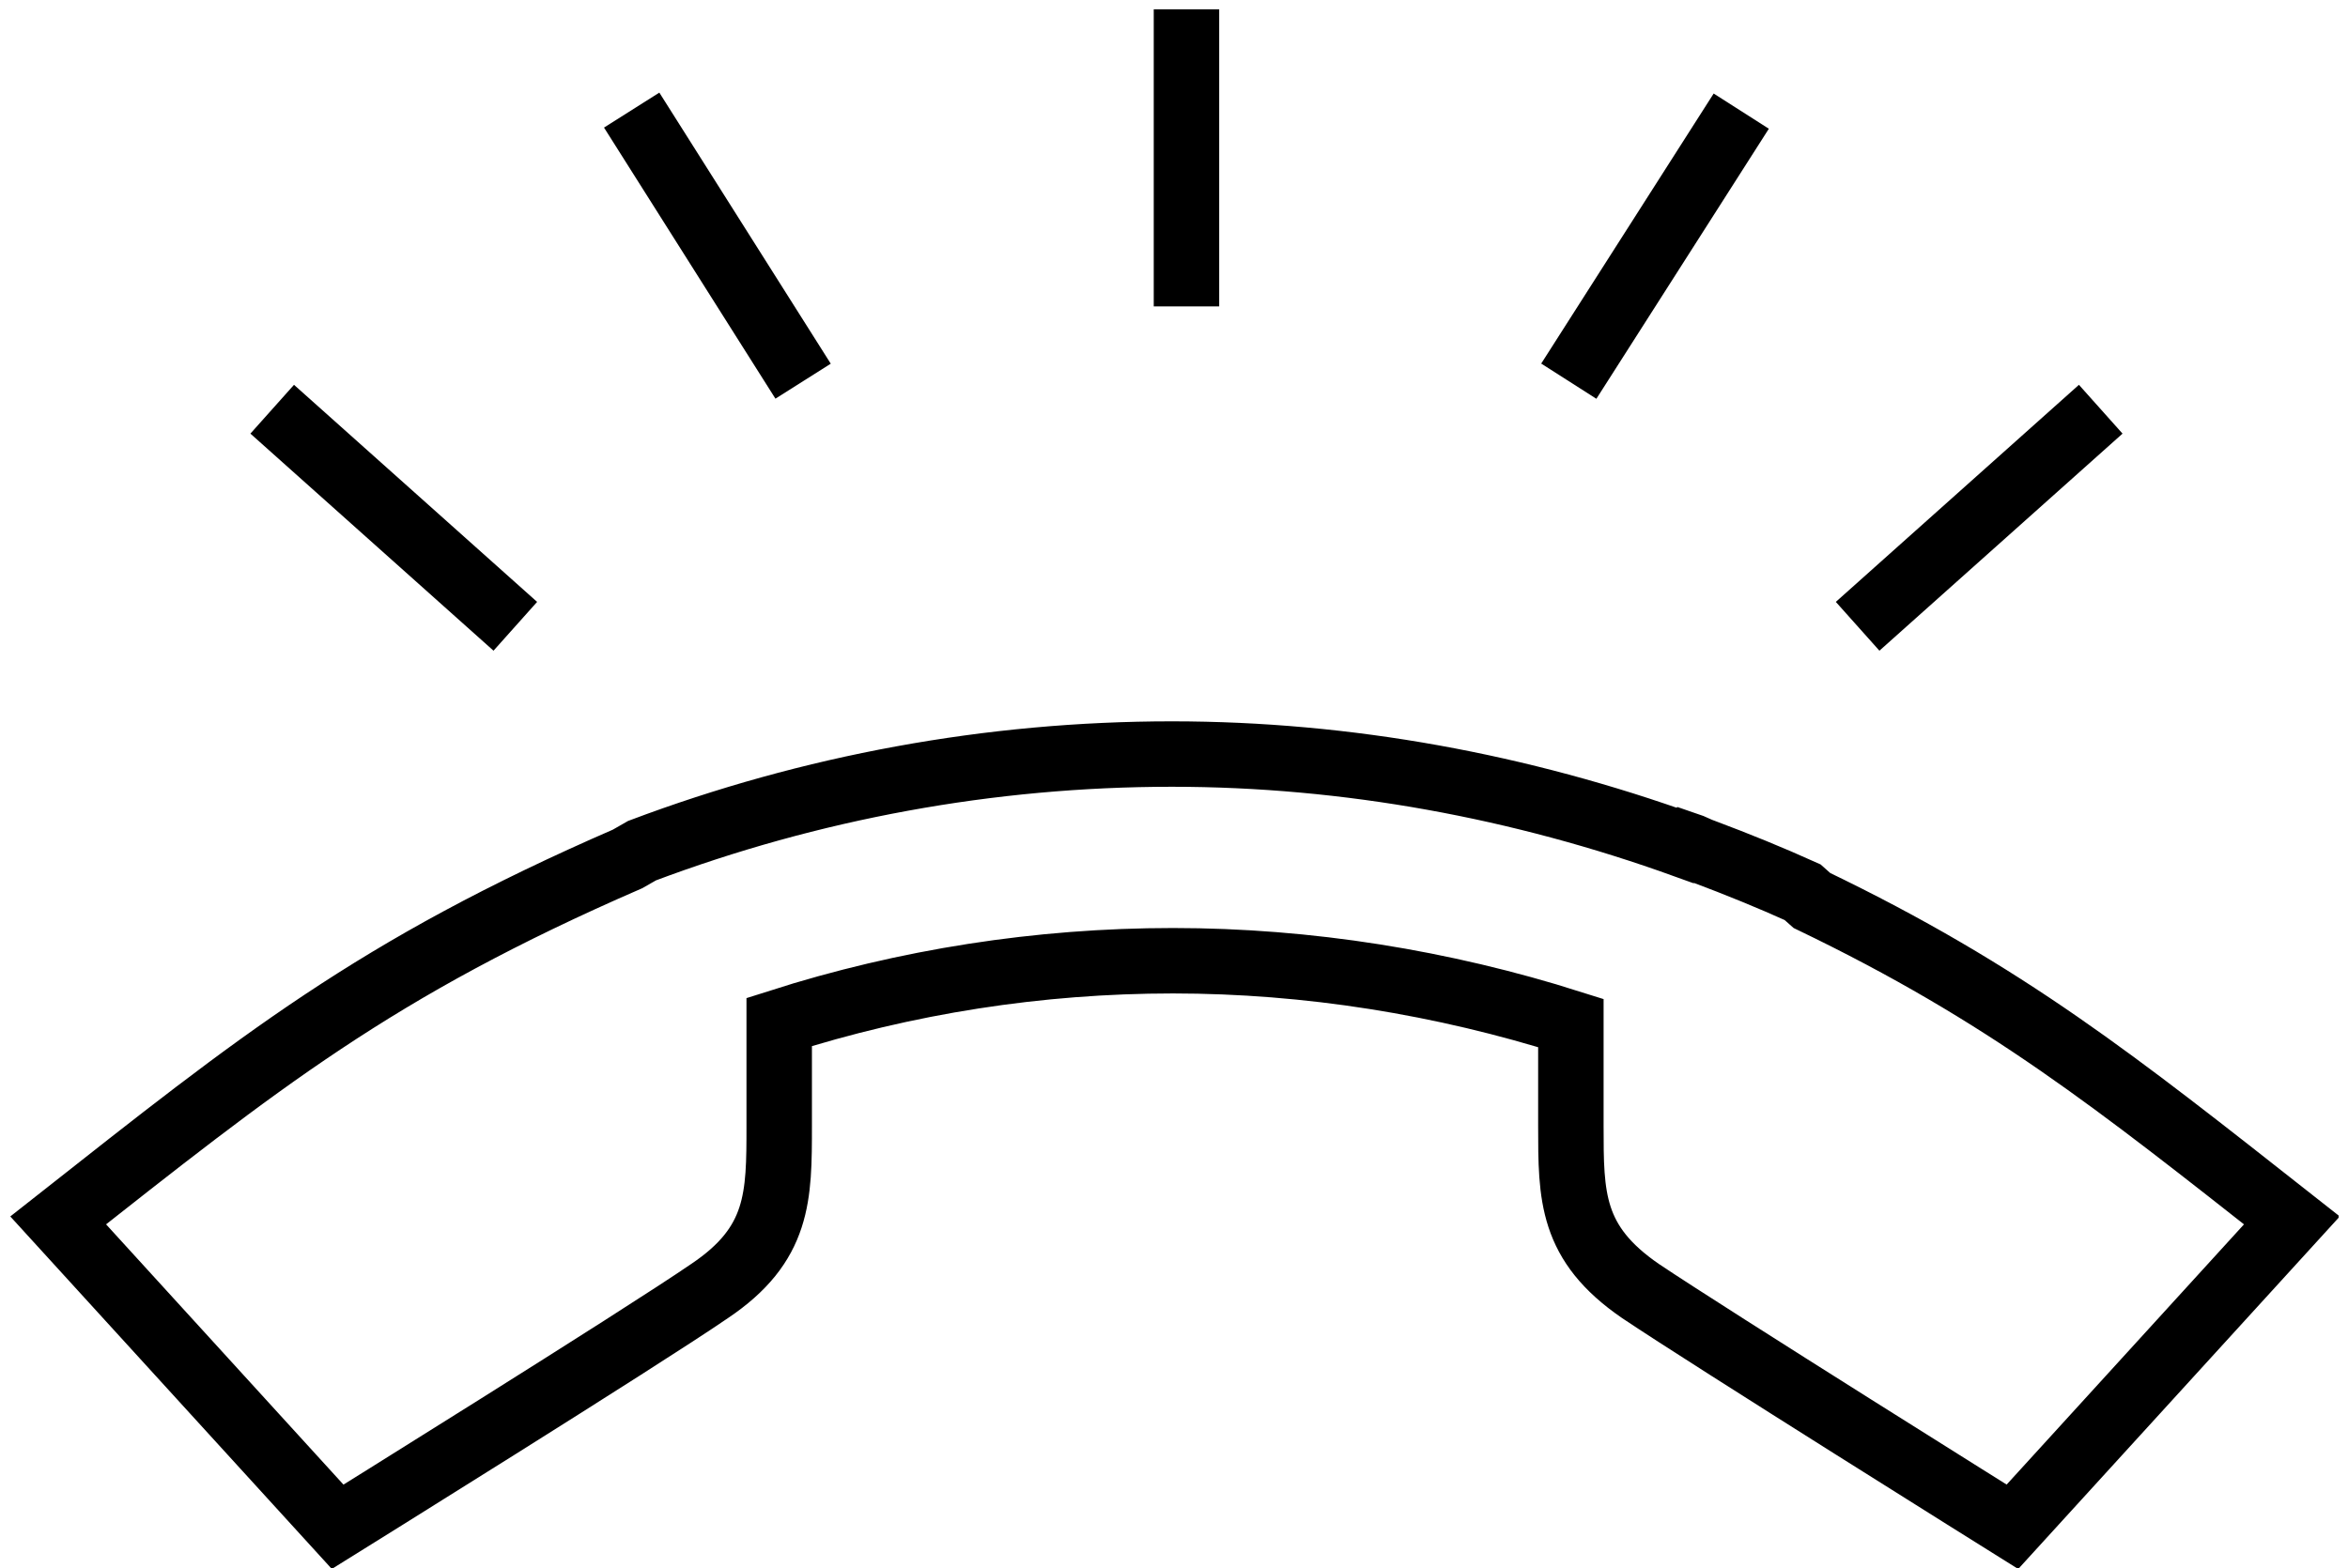 <?xml version="1.0" encoding="utf-8"?>
<!-- Generator: Adobe Illustrator 21.1.0, SVG Export Plug-In . SVG Version: 6.00 Build 0)  -->
<svg version="1.1" id="Layer_1" xmlns="http://www.w3.org/2000/svg" xmlns:xlink="http://www.w3.org/1999/xlink" x="0px" y="0px"
	 viewBox="0 0 226 151" style="enable-background:new 0 0 226 151;" xml:space="preserve">
<style type="text/css">
	.st0{clip-path:url(#SVGID_2_);fill:none;stroke:#000000;stroke-width:6.3;stroke-miterlimit:10;}
	.st1{clip-path:url(#SVGID_2_);fill:none;stroke:#000000;stroke-width:6.3;}
	.st2{fill:none;stroke:#000000;stroke-width:6.3;}
</style>
<g>
	<defs>
		<rect id="SVGID_1_" x="1" y="0.9" width="224.1" height="150.1"/>
	</defs>
	<clipPath id="SVGID_2_">
		<use xlink:href="#SVGID_1_"  style="overflow:visible;"/>
	</clipPath>
	<path class="st0" d="M174.4,86.7l-0.9-0.8c-3.1-1.4-6.3-2.7-9.5-3.9c-0.6-0.2-1.1-0.5-1.7-0.7l-0.1,0.1
		c-15.8-5.7-32.5-8.8-49.4-8.8c-17.5,0-34.8,3.2-51,9.3l-1.4,0.8C36,93.3,24.9,102.3,5.6,117.5l26.9,29.5c0,0,29.1-18.1,35.8-22.7
		c6.7-4.5,6.7-9.1,6.7-15.9v-10c12.2-3.9,25-5.9,37.9-5.9c13,0,26,2.1,38.3,6v9.9c0,6.8,0,11.3,6.7,15.9
		c6.7,4.5,35.8,22.7,35.8,22.7l26.9-29.5C203.7,104.2,193.1,95.7,174.4,86.7z"/>
	<line class="st1" x1="114.2" y1="0.9" x2="114.2" y2="29.5"/>
	<line class="st1" x1="60.8" y1="10.6" x2="77.3" y2="36.7"/>
	<line class="st1" x1="167.6" y1="10.7" x2="151" y2="36.7"/>
</g>
<line class="st2" x1="26.2" y1="39.4" x2="49.6" y2="60.3"/>
<line class="st2" x1="202.2" y1="39.4" x2="178.8" y2="60.3"/>
</svg>
